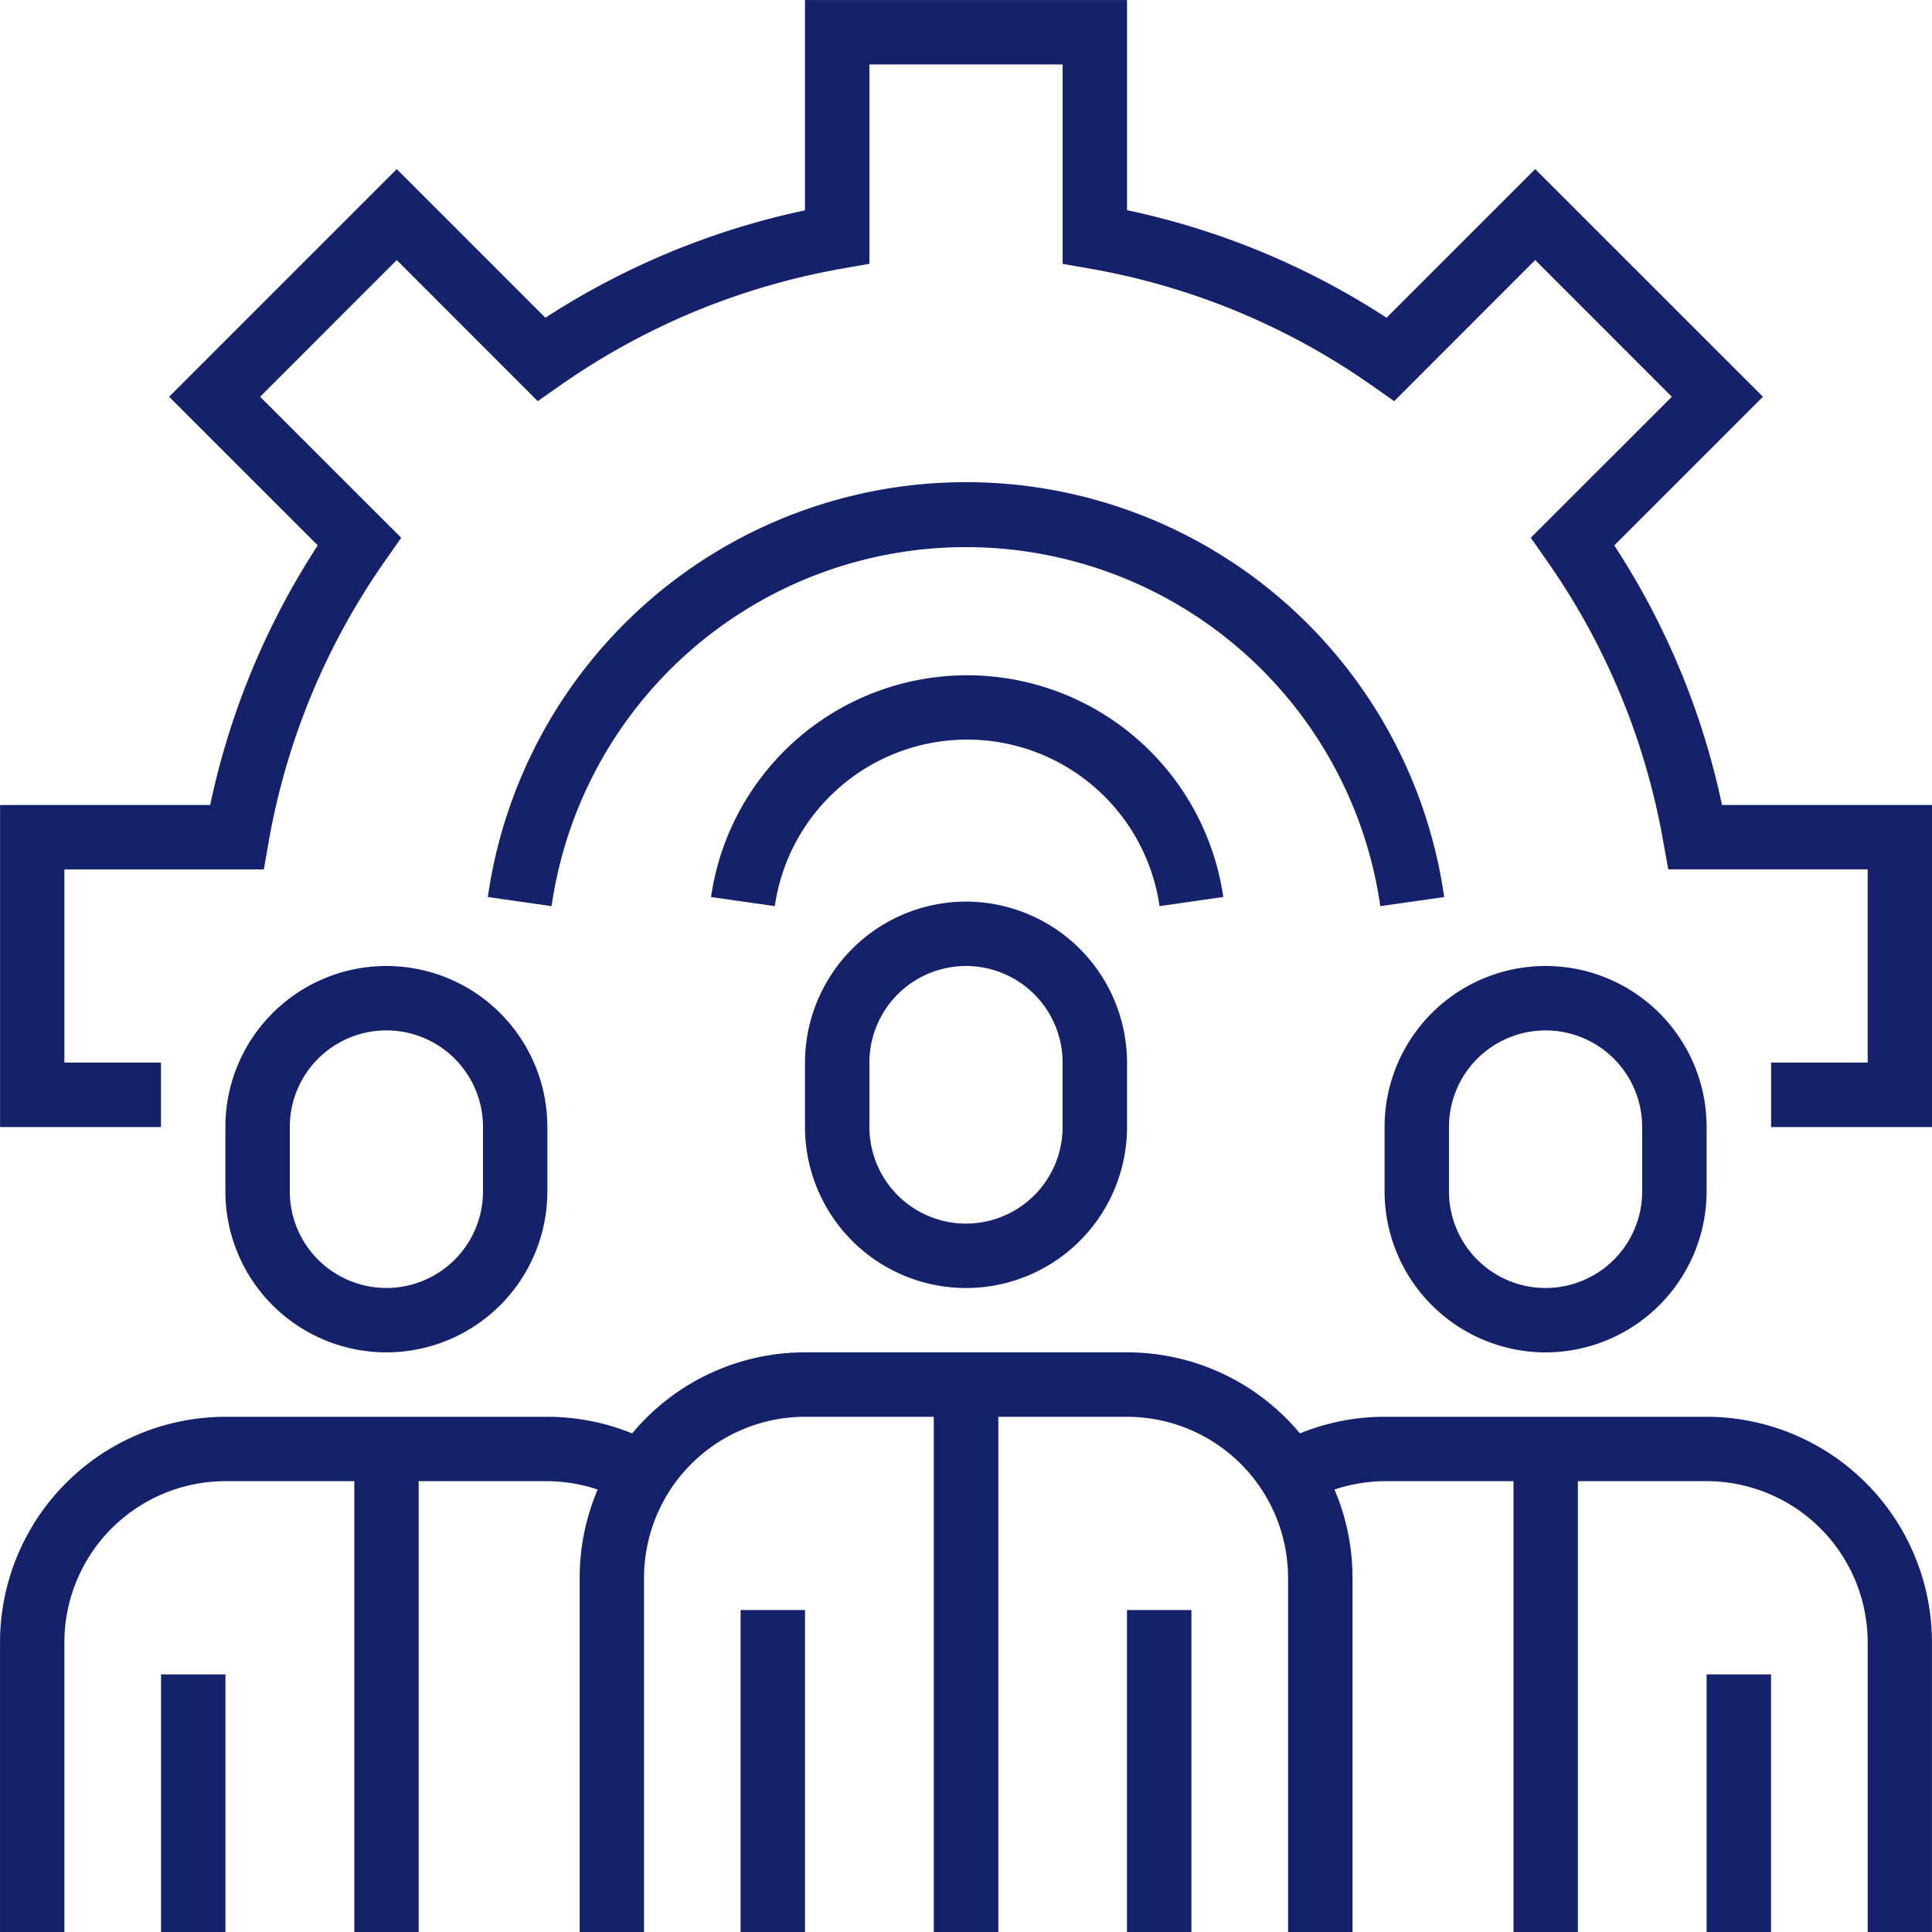 <svg xmlns="http://www.w3.org/2000/svg" xmlns:xlink="http://www.w3.org/1999/xlink" width="80" height="80" viewBox="0 0 80 80">
  <defs>
    <clipPath id="clip-path">
      <path id="Path_13" data-name="Path 13" d="M0,51.875H80v-80H0Z" transform="translate(0 28.125)" fill="#16216c"/>
    </clipPath>
  </defs>
  <g id="Group_19" data-name="Group 19" transform="translate(0 28.125)">
    <path id="Path_9" data-name="Path 9" d="M16.406,8.645h2.668V-4.687H16.406Z" transform="translate(30.26 43.23)" fill="#16216c"/>
    <path id="Path_10" data-name="Path 10" d="M10.781,8.645h2.668V-4.687H10.781Z" transform="translate(19.885 43.23)" fill="#16216c"/>
    <g id="Group_11" data-name="Group 11" transform="translate(0 -28.125)" clip-path="url(#clip-path)">
      <g id="Group_9" data-name="Group 9" transform="translate(33.333 37.333)">
        <path id="Path_11" data-name="Path 11" d="M4.323,0A6.677,6.677,0,0,0-2.344,6.667V9.333a6.667,6.667,0,0,0,13.335,0V6.667A6.677,6.677,0,0,0,4.323,0m4,9.333a4,4,0,0,1-8,0V6.667a4,4,0,1,1,8,0Z" transform="translate(2.344)" fill="#16216c"/>
      </g>
      <g id="Group_10" data-name="Group 10" transform="translate(0.001 55.999)">
        <path id="Path_12" data-name="Path 12" d="M1.728,7.782A6.677,6.677,0,0,1,8.4,1.114h5.333V19.782h2.665V1.114h5.333a6.7,6.7,0,0,1,2.079.347,9.323,9.323,0,0,0-.745,3.655V19.782H25.73V5.116a6.671,6.671,0,0,1,6.665-6.667h5.333V19.782H40.4V-1.551h5.333a6.671,6.671,0,0,1,6.665,6.667V19.782h2.668V5.116a9.323,9.323,0,0,0-.745-3.655A6.7,6.7,0,0,1,56.4,1.114h5.333V19.782h2.665V1.114h5.333a6.677,6.677,0,0,1,6.667,6.667v12H79.06v-12a9.344,9.344,0,0,0-9.333-9.333H56.4a9.287,9.287,0,0,0-3.51.688,9.307,9.307,0,0,0-7.157-3.356H32.394A9.307,9.307,0,0,0,25.238-.863a9.287,9.287,0,0,0-3.51-.688H8.4A9.344,9.344,0,0,0-.937,7.782v12H1.728Z" transform="translate(0.937 4.219)" fill="#16216c"/>
      </g>
    </g>
    <path id="Path_14" data-name="Path 14" d="M2.344,6.917H5.012V-3.75H2.344Z" transform="translate(4.323 44.958)" fill="#16216c"/>
    <g id="Group_13" data-name="Group 13" transform="translate(0 -28.125)" clip-path="url(#clip-path)">
      <g id="Group_12" data-name="Group 12" transform="translate(9.333 39.999)">
        <path id="Path_15" data-name="Path 15" d="M0,4.323V6.989a6.666,6.666,0,1,0,13.332,0V4.323A6.666,6.666,0,1,0,0,4.323m10.667,0V6.989a4,4,0,1,1-8,0V4.323a4,4,0,0,1,8,0" transform="translate(0 2.344)" fill="#16216c"/>
      </g>
    </g>
    <path id="Path_17" data-name="Path 17" d="M24.844,6.917h2.668V-3.75H24.844Z" transform="translate(45.823 44.958)" fill="#16216c"/>
    <g id="Group_18" data-name="Group 18" transform="translate(0 -28.125)" clip-path="url(#clip-path)">
      <g id="Group_14" data-name="Group 14" transform="translate(57.333 40)">
        <path id="Path_18" data-name="Path 18" d="M4.323,10.375a6.677,6.677,0,0,0,6.667-6.667V1.042a6.667,6.667,0,0,0-13.335,0V3.708a6.677,6.677,0,0,0,6.667,6.667m-4-9.333a4,4,0,0,1,8,0V3.708a4,4,0,1,1-8,0Z" transform="translate(2.344 5.625)" fill="#16216c"/>
      </g>
      <g id="Group_15" data-name="Group 15" transform="translate(-0.001 -0.001)">
        <path id="Path_19" data-name="Path 19" d="M4.323,28.532h-4v-8H8.582l.193-1.1A28.945,28.945,0,0,1,13.628,7.719L14.27,6.8,8.428.961,14.086-4.7l5.837,5.842L20.841.5A29.138,29.138,0,0,1,32.552-4.35l1.106-.193V-12.8h8v8.257l1.1.193A28.978,28.978,0,0,1,54.471.5l.916.643L61.226-4.7,66.884.961,61.044,6.8l.643.919a28.94,28.94,0,0,1,4.85,11.711l.2,1.1h8.257v8h-4V31.2h6.667V17.865h-8.7A31.531,31.531,0,0,0,64.5,7.116L70.656.961,61.226-8.466,55.071-2.311A31.653,31.653,0,0,0,44.325-6.765v-8.7H30.99v8.707A31.857,31.857,0,0,0,20.241-2.311L14.086-8.466,4.659.961l6.155,6.155A31.644,31.644,0,0,0,6.36,17.865h-8.7V31.2H4.323Z" transform="translate(2.344 15.469)" fill="#16216c"/>
      </g>
      <g id="Group_16" data-name="Group 16" transform="translate(29.442 27.958)">
        <path id="Path_20" data-name="Path 20" d="M13.754,5.956a10.716,10.716,0,0,0-21.211,0l2.64.378a8.049,8.049,0,0,1,15.932,0Z" transform="translate(7.457 3.229)" fill="#16216c"/>
      </g>
      <g id="Group_17" data-name="Group 17" transform="translate(20.2 19.963)">
        <path id="Path_21" data-name="Path 21" d="M23.965,11.386l2.642-.378a20,20,0,0,0-39.6,0l2.64.378a17.334,17.334,0,0,1,34.315,0Z" transform="translate(12.993 6.173)" fill="#16216c"/>
      </g>
    </g>
  </g>
</svg>
